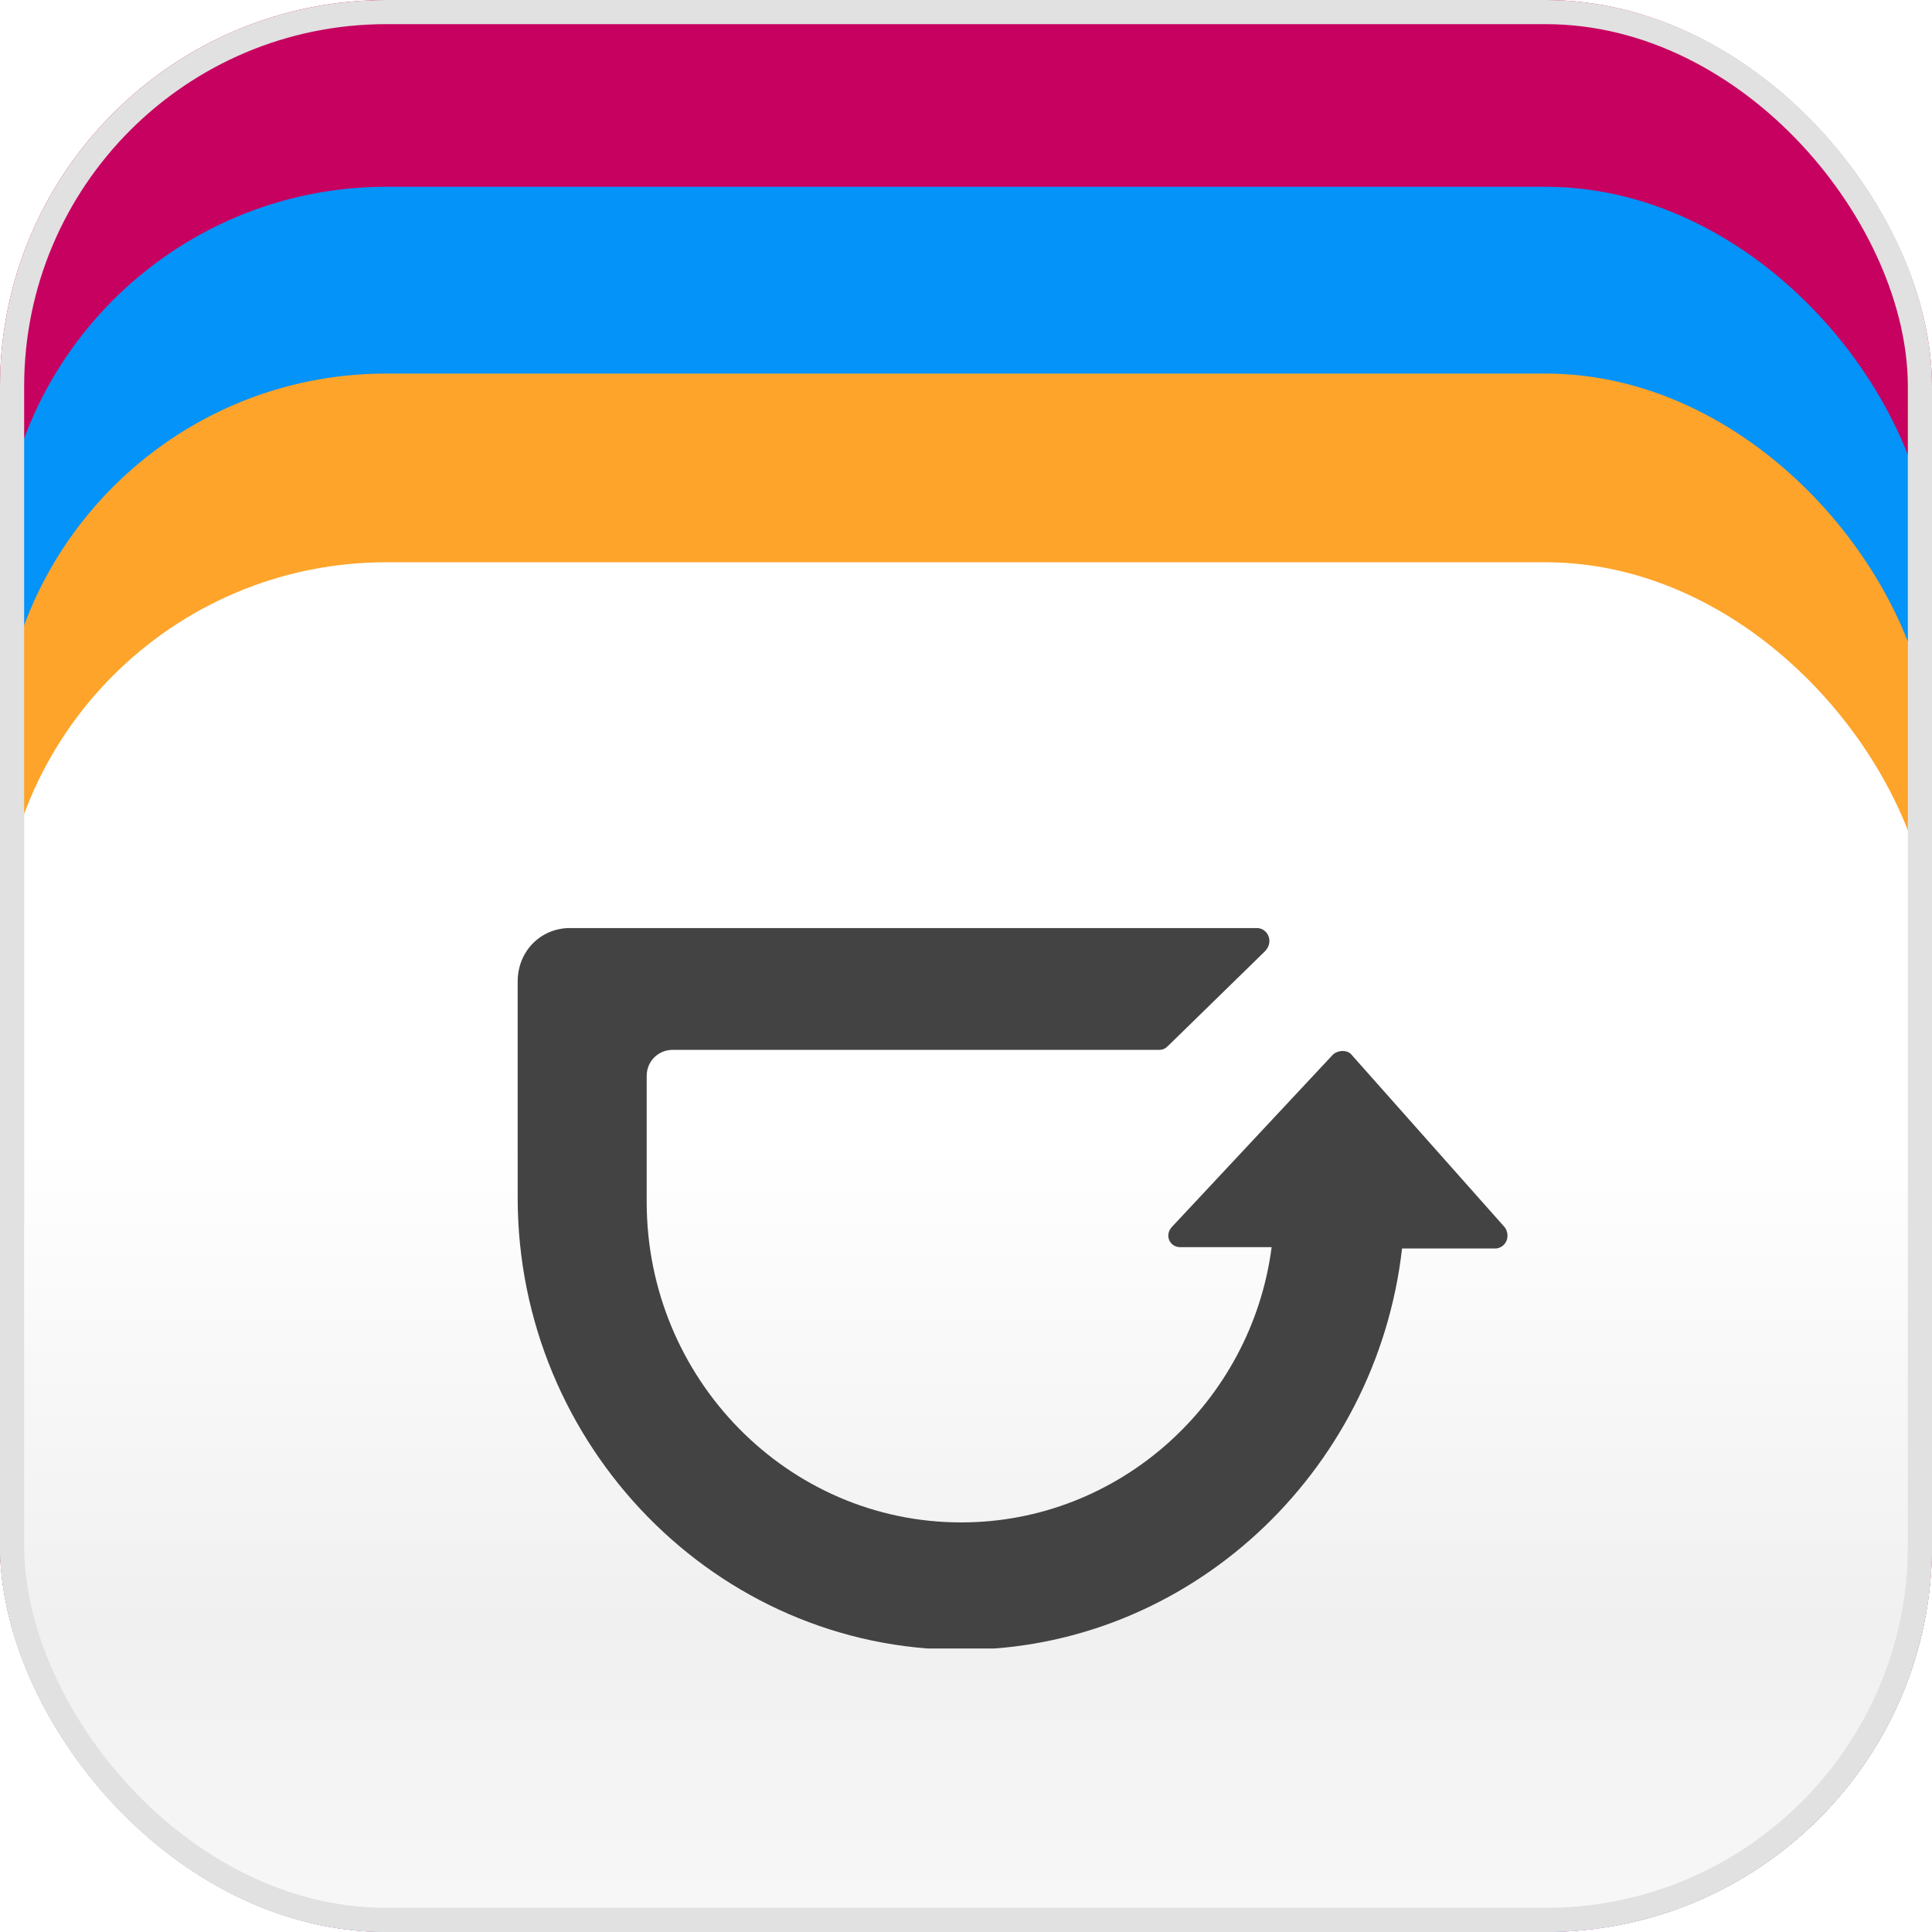 <svg fill="none" height="40" viewBox="0 0 40 40" width="40" xmlns="http://www.w3.org/2000/svg" xmlns:xlink="http://www.w3.org/1999/xlink"><filter id="a" color-interpolation-filters="sRGB" filterUnits="userSpaceOnUse" height="38.516" width="42.344" x="-1.172" y="2.695"><feFlood flood-opacity="0" result="BackgroundImageFix"/><feColorMatrix in="SourceAlpha" result="hardAlpha" type="matrix" values="0 0 0 0 0 0 0 0 0 0 0 0 0 0 0 0 0 0 127 0"/><feMorphology in="SourceAlpha" operator="dilate" radius="0.391" result="effect1_dropShadow_6478_2665"/><feOffset/><feGaussianBlur stdDeviation=".391"/><feComposite in2="hardAlpha" operator="out"/><feColorMatrix type="matrix" values="0 0 0 0 0.553 0 0 0 0 0 0 0 0 0 0.333 0 0 0 1 0"/><feBlend in2="BackgroundImageFix" mode="normal" result="effect1_dropShadow_6478_2665"/><feBlend in="SourceGraphic" in2="effect1_dropShadow_6478_2665" mode="normal" result="shape"/></filter><filter id="b" color-interpolation-filters="sRGB" filterUnits="userSpaceOnUse" height="34.57" width="42.344" x="-1.172" y="6.562"><feFlood flood-opacity="0" result="BackgroundImageFix"/><feColorMatrix in="SourceAlpha" result="hardAlpha" type="matrix" values="0 0 0 0 0 0 0 0 0 0 0 0 0 0 0 0 0 0 127 0"/><feMorphology in="SourceAlpha" operator="dilate" radius="0.391" result="effect1_dropShadow_6478_2665"/><feOffset/><feGaussianBlur stdDeviation=".391"/><feComposite in2="hardAlpha" operator="out"/><feColorMatrix type="matrix" values="0 0 0 0 0.035 0 0 0 0 0.38 0 0 0 0 0.769 0 0 0 1 0"/><feBlend in2="BackgroundImageFix" mode="normal" result="effect1_dropShadow_6478_2665"/><feBlend in="SourceGraphic" in2="effect1_dropShadow_6478_2665" mode="normal" result="shape"/></filter><filter id="c" color-interpolation-filters="sRGB" filterUnits="userSpaceOnUse" height="30.82" width="42.344" x="-1.172" y="10.469"><feFlood flood-opacity="0" result="BackgroundImageFix"/><feColorMatrix in="SourceAlpha" result="hardAlpha" type="matrix" values="0 0 0 0 0 0 0 0 0 0 0 0 0 0 0 0 0 0 127 0"/><feMorphology in="SourceAlpha" operator="dilate" radius="0.391" result="effect1_dropShadow_6478_2665"/><feOffset/><feGaussianBlur stdDeviation=".391"/><feComposite in2="hardAlpha" operator="out"/><feColorMatrix type="matrix" values="0 0 0 0 0.929 0 0 0 0 0.412 0 0 0 0 0.039 0 0 0 1 0"/><feBlend in2="BackgroundImageFix" mode="normal" result="effect1_dropShadow_6478_2665"/><feBlend in="SourceGraphic" in2="effect1_dropShadow_6478_2665" mode="normal" result="shape"/></filter><linearGradient id="d" gradientUnits="userSpaceOnUse" x1="20" x2="20" y1="11.641" y2="40.117"><stop offset="0" stop-color="#fff"/><stop offset=".422" stop-color="#fff"/><stop offset=".771" stop-color="#f0f0f0"/><stop offset="1" stop-color="#f8f8f8"/></linearGradient><linearGradient id="e" gradientUnits="userSpaceOnUse" x1="19.941" x2="19.697" y1="19.229" y2="33.926"><stop offset=".011" stop-color="#434343"/><stop offset="1" stop-color="#434343"/></linearGradient><clipPath id="f"><rect height="40" rx="8" width="40"/></clipPath><clipPath id="g"><path d="m10.717 19.215h20.508v14.915h-20.508z"/></clipPath><g clip-path="url(#f)"><rect fill="#ef0267" height="40.039" rx="8.594" width="40" y="-.039"/><rect fill="#c70160" height="40.039" rx="8" width="40" y="-.039"/><g filter="url(#a)"><rect fill="#0493f8" height="36.172" rx="8" width="40" y="3.867"/></g><g filter="url(#b)"><rect fill="#fea42a" height="32.227" rx="8" width="40" y="7.734"/></g><g filter="url(#c)"><rect fill="url(#d)" height="28.477" rx="8" width="40" y="11.641"/></g><g clip-path="url(#g)"><path d="m31.142 25.396-3.172-3.573c-.083-.085-.25-.085-.362 0l-3.339 3.573c-.167.17-.056.425.167.425h1.892c-.417 3.204-3.144 5.699-6.428 5.699-3.59 0-6.511-2.977-6.511-6.635v-2.609c0-.312.25-.539.529-.539h10.073c.084 0 .139-.028.195-.085l2.003-1.956c.195-.199.056-.482-.167-.482h-14.219c-.612 0-1.085.482-1.085 1.106v4.48c0 5.132 4.118 9.357 9.183 9.357 4.703 0 8.598-3.658 9.127-8.308h1.948c.223-.028.306-.284.167-.454z" fill="url(#e)"/></g></g><rect height="39.5" rx="7.75" stroke="#e1e1e1" stroke-width=".5" width="39.5" x=".25" y=".25"/></svg>